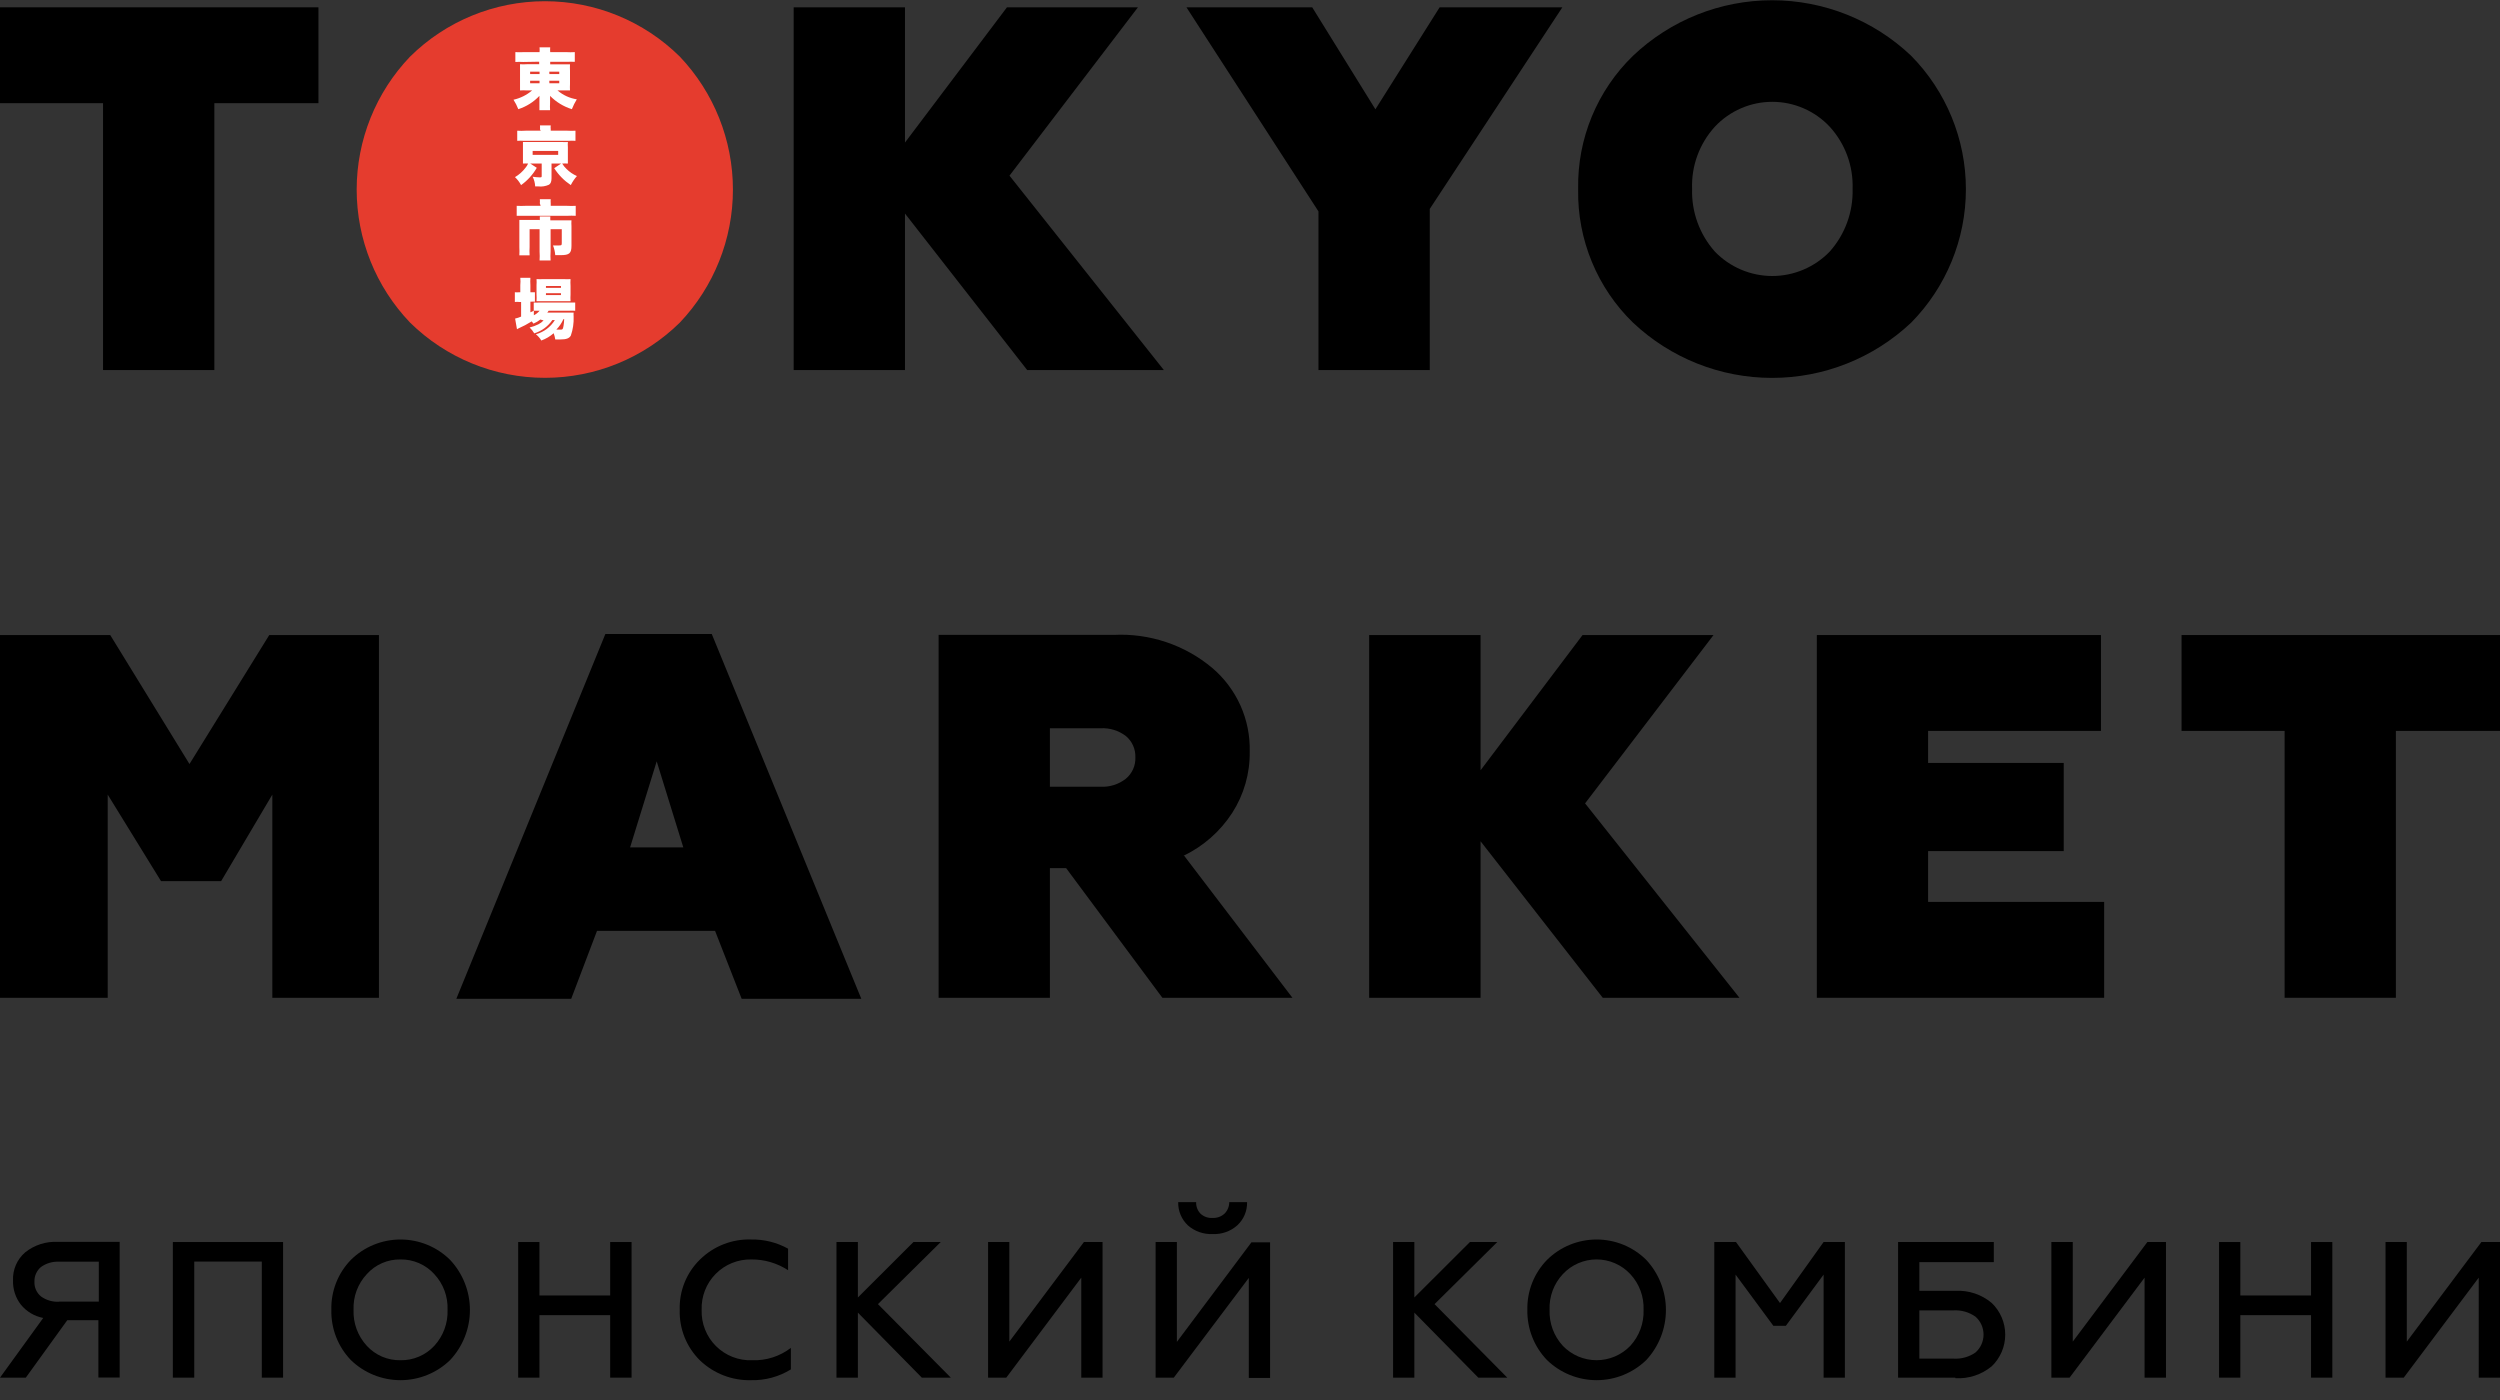 <?xml version="1.0" encoding="UTF-8"?> <svg xmlns="http://www.w3.org/2000/svg" width="100" height="56" viewBox="0 0 100 56" fill="none"><rect x="0" y="0" width="100" height="56" fill="#333333" stroke="none"/><g clip-path="url(#clip0_4_1654)"><path d="M0 4.127V0.293H12.738V4.127H8.574V14.802H4.122V4.127H0Z" fill="black"></path><path d="M36.199 14.802H31.747V0.293H36.199V5.702L40.278 0.293H45.517L40.379 7.026L46.554 14.802H41.087L36.199 8.542V14.802Z" fill="black"></path><path d="M57.191 14.802H52.739V8.457L47.458 0.293H52.489L55.016 4.372L57.585 0.293H62.494L57.191 8.356V14.802Z" fill="black"></path><path d="M63.126 7.547C63.109 6.558 63.295 5.575 63.673 4.66C64.051 3.745 64.612 2.918 65.323 2.229C66.824 0.804 68.814 0.01 70.883 0.01C72.952 0.01 74.943 0.804 76.444 2.229C77.848 3.651 78.636 5.57 78.636 7.568C78.636 9.567 77.848 11.486 76.444 12.908C74.94 14.326 72.951 15.116 70.883 15.116C68.816 15.116 66.827 14.326 65.323 12.908C64.613 12.219 64.052 11.391 63.675 10.476C63.297 9.561 63.11 8.579 63.126 7.59M68.594 10.063C68.891 10.372 69.248 10.617 69.643 10.785C70.038 10.953 70.462 11.04 70.891 11.04C71.32 11.04 71.745 10.953 72.139 10.785C72.534 10.617 72.891 10.372 73.189 10.063C73.802 9.375 74.129 8.479 74.104 7.558C74.136 6.64 73.808 5.747 73.189 5.069C72.894 4.754 72.538 4.504 72.143 4.333C71.748 4.161 71.322 4.073 70.891 4.073C70.46 4.073 70.034 4.161 69.639 4.333C69.244 4.504 68.888 4.754 68.594 5.069C67.976 5.747 67.649 6.641 67.684 7.558C67.657 8.478 67.982 9.374 68.594 10.063Z" fill="black"></path><path d="M27.194 2.266C25.757 0.845 23.818 0.049 21.798 0.049C19.778 0.049 17.839 0.845 16.402 2.266C15.032 3.697 14.267 5.603 14.267 7.584C14.267 9.566 15.032 11.471 16.402 12.903C17.841 14.319 19.779 15.113 21.798 15.113C23.817 15.113 25.755 14.319 27.194 12.903C28.557 11.468 29.317 9.564 29.317 7.584C29.317 5.605 28.557 3.701 27.194 2.266Z" fill="#E53C2E"></path><path d="M21.976 3.33H22.37V3.229H21.971L21.976 3.33ZM21.976 2.963H22.37V2.867H21.971L21.976 2.963ZM21.205 3.33H21.582V3.229H21.205V3.33ZM21.205 2.963H21.582V2.867H21.205V2.963ZM20.928 2.479C20.824 2.473 20.719 2.473 20.614 2.479V2.085C20.73 2.091 20.845 2.091 20.96 2.085H21.582C21.588 2.021 21.588 1.957 21.582 1.894H22.008C22.003 1.957 22.003 2.021 22.008 2.085H22.646C22.761 2.092 22.877 2.092 22.992 2.085V2.473C22.887 2.468 22.783 2.468 22.678 2.473H22.008V2.574H22.8C22.795 2.659 22.795 2.745 22.8 2.83V3.361C22.795 3.446 22.795 3.532 22.8 3.617H22.524H22.3C22.519 3.806 22.786 3.929 23.072 3.973C22.994 4.098 22.929 4.23 22.875 4.367C22.545 4.264 22.245 4.082 22.003 3.835C22.003 3.909 22.003 3.952 22.003 4V4.106C21.997 4.207 21.997 4.308 22.003 4.409H21.577C21.577 4.282 21.577 4.212 21.577 4.106V3.994C21.577 3.994 21.577 3.931 21.577 3.835C21.345 4.081 21.054 4.264 20.732 4.367C20.681 4.235 20.616 4.108 20.54 3.989C20.815 3.928 21.071 3.8 21.285 3.617H21.077C20.985 3.61 20.893 3.61 20.801 3.617V2.83C20.801 2.713 20.801 2.665 20.801 2.569C20.891 2.576 20.982 2.576 21.072 2.569H21.567V2.468L20.928 2.479Z" fill="white"></path><path d="M21.306 6.196H22.327V6.037H21.306V6.196ZM21.599 5.175C21.604 5.122 21.604 5.069 21.599 5.016H22.029C22.023 5.067 22.023 5.119 22.029 5.17V5.228H22.7C22.806 5.235 22.912 5.235 23.019 5.228V5.633C22.923 5.626 22.827 5.626 22.731 5.633H20.966C20.873 5.626 20.781 5.626 20.689 5.633V5.228C20.799 5.236 20.909 5.236 21.019 5.228H21.63L21.599 5.175ZM21.471 6.712C21.314 6.985 21.1 7.221 20.843 7.404C20.78 7.285 20.697 7.177 20.599 7.085C20.76 6.991 20.901 6.866 21.014 6.718C21.059 6.665 21.097 6.606 21.125 6.542C21.056 6.538 20.987 6.538 20.918 6.542C20.918 6.468 20.918 6.425 20.918 6.34V5.883C20.918 5.792 20.918 5.771 20.918 5.68H22.481C22.559 5.685 22.637 5.685 22.715 5.68C22.709 5.748 22.709 5.815 22.715 5.883V6.34C22.715 6.436 22.715 6.468 22.715 6.542C22.639 6.538 22.563 6.538 22.487 6.542C22.535 6.623 22.594 6.696 22.662 6.76C22.782 6.879 22.922 6.975 23.077 7.042C22.98 7.151 22.898 7.273 22.832 7.404C22.567 7.227 22.34 6.997 22.168 6.728L22.444 6.542H22.061V7.127C22.061 7.26 22.029 7.345 21.96 7.388C21.827 7.449 21.68 7.473 21.535 7.457H21.407C21.401 7.322 21.367 7.189 21.306 7.069C21.399 7.084 21.493 7.093 21.588 7.095C21.646 7.095 21.668 7.095 21.668 7.042V6.542H21.21L21.471 6.712Z" fill="white"></path><path d="M21.593 8.813C21.596 8.762 21.596 8.71 21.593 8.659H22.014C22.009 8.71 22.009 8.762 22.014 8.813H22.859C22.853 8.891 22.853 8.969 22.859 9.047V9.829C22.859 10.132 22.774 10.206 22.428 10.206H22.21C22.2 10.073 22.169 9.942 22.12 9.818H22.338C22.444 9.818 22.471 9.818 22.471 9.733V9.169H22.024V10.063C22.015 10.181 22.015 10.3 22.024 10.419H21.583C21.591 10.302 21.591 10.185 21.583 10.068V9.169H21.184V9.877C21.177 9.988 21.177 10.1 21.184 10.212H20.774C20.78 10.102 20.78 9.992 20.774 9.882V9.031C20.774 8.951 20.774 8.871 20.774 8.797H21.583L21.593 8.813ZM21.593 8.132C21.599 8.077 21.599 8.022 21.593 7.967H22.029C22.024 8.022 22.024 8.077 22.029 8.132V8.233H22.678C22.795 8.24 22.913 8.24 23.029 8.233V8.632C22.916 8.626 22.802 8.626 22.689 8.632H21.014H20.668V8.233C20.787 8.239 20.906 8.239 21.024 8.233H21.625L21.593 8.132Z" fill="white"></path><path d="M22.535 12.77C22.466 12.924 22.371 13.064 22.253 13.185H22.397C22.498 13.185 22.514 13.185 22.54 13.041C22.556 12.948 22.565 12.854 22.567 12.759L22.535 12.77ZM21.838 11.802H22.439V11.728H21.838V11.802ZM21.838 11.515H22.439V11.44H21.838V11.515ZM21.695 12.047H21.461C21.467 11.958 21.467 11.869 21.461 11.781V11.408C21.467 11.327 21.467 11.245 21.461 11.164C21.553 11.17 21.645 11.17 21.737 11.164H22.54C22.634 11.171 22.728 11.171 22.822 11.164C22.815 11.256 22.815 11.348 22.822 11.44V11.781C22.816 11.869 22.816 11.958 22.822 12.047H21.695ZM21.354 12.61C21.443 12.567 21.521 12.506 21.583 12.43H21.354V12.61ZM21.615 12.781C21.53 12.847 21.437 12.903 21.338 12.945C21.318 12.913 21.295 12.883 21.269 12.855C21.099 12.962 20.921 13.056 20.737 13.137L20.679 13.169L20.604 12.743C20.687 12.725 20.767 12.698 20.844 12.664V12.079H20.775C20.714 12.073 20.654 12.073 20.594 12.079V11.69C20.654 11.696 20.715 11.696 20.775 11.69H20.812V11.408C20.822 11.309 20.822 11.21 20.812 11.111H21.216C21.209 11.21 21.209 11.309 21.216 11.408V11.69H21.397V12.068C21.349 12.062 21.301 12.062 21.253 12.068H21.216V12.493L21.349 12.43V12.1C21.43 12.107 21.512 12.107 21.594 12.1H22.732H23.008V12.43C22.918 12.424 22.828 12.424 22.737 12.43H21.945L21.892 12.504H22.7H22.945C22.941 12.557 22.941 12.611 22.945 12.664C22.956 12.922 22.918 13.18 22.833 13.424C22.769 13.536 22.652 13.578 22.413 13.578H22.211C22.198 13.493 22.176 13.409 22.147 13.329C22.002 13.456 21.834 13.555 21.652 13.621C21.596 13.525 21.522 13.44 21.434 13.371C21.751 13.285 22.023 13.082 22.195 12.802H22.094C21.92 13.056 21.665 13.244 21.37 13.334C21.32 13.247 21.258 13.168 21.184 13.1C21.306 13.071 21.424 13.028 21.535 12.972C21.613 12.933 21.683 12.881 21.743 12.818L21.615 12.781Z" fill="white"></path><path d="M4.308 39.911H0V25.402H4.409L7.579 30.561L10.77 25.402H15.158V39.911H10.893V31.784L8.845 35.246H6.441L4.308 31.784V39.911Z" fill="black"></path><path d="M22.848 39.953H18.253L24.215 25.359H28.47L34.453 39.953H29.667L28.603 37.236H23.88L22.848 39.953ZM26.268 30.454L25.204 33.895H27.332L26.268 30.454Z" fill="black"></path><path d="M47.367 34.231L51.697 39.911H46.495L42.645 34.725H41.996V39.911H37.544V25.396H44.543C45.983 25.322 47.398 25.797 48.5 26.726C48.98 27.137 49.363 27.649 49.621 28.226C49.878 28.802 50.004 29.429 49.989 30.061C50.002 30.931 49.758 31.786 49.287 32.518C48.808 33.257 48.135 33.85 47.341 34.231M41.996 31.47H44.027C44.39 31.487 44.746 31.374 45.032 31.151C45.158 31.047 45.258 30.915 45.325 30.765C45.391 30.616 45.422 30.453 45.415 30.29C45.42 30.128 45.389 29.967 45.322 29.82C45.256 29.672 45.157 29.542 45.032 29.439C44.744 29.221 44.388 29.112 44.027 29.13H41.996V31.47Z" fill="black"></path><path d="M59.223 39.911H54.766V25.402H59.223V30.811L63.302 25.402H68.541L63.403 32.135L69.578 39.911H64.11L59.223 33.651V39.911Z" fill="black"></path><path d="M84.166 39.911H72.673V25.402H84.039V29.236H77.124V30.518H82.549V34.044H77.124V36.076H84.166V39.911Z" fill="black"></path><path d="M87.262 29.236V25.402H100V29.236H95.835V39.911H91.384V29.236H87.262Z" fill="black"></path><path d="M1.032 55.106H0L1.729 52.718C1.377 52.651 1.061 52.463 0.835 52.186C0.621 51.91 0.51 51.568 0.521 51.218C0.512 51.007 0.55 50.796 0.634 50.601C0.718 50.407 0.845 50.234 1.005 50.096C1.376 49.798 1.844 49.648 2.319 49.676H4.787V55.101H3.936V52.808H2.691L1.032 55.106ZM2.356 52.064H3.952V50.468H2.356C2.1 50.456 1.846 50.531 1.638 50.681C1.553 50.752 1.486 50.842 1.441 50.944C1.395 51.045 1.374 51.155 1.378 51.266C1.372 51.378 1.393 51.489 1.438 51.592C1.484 51.694 1.552 51.785 1.638 51.856C1.846 52.007 2.1 52.082 2.356 52.069" fill="black"></path><path d="M7.77 55.106H6.914V49.681H11.323V55.106H10.472V50.463H7.77V55.106Z" fill="black"></path><path d="M18.003 54.404C17.472 54.919 16.76 55.207 16.02 55.207C15.279 55.207 14.568 54.919 14.036 54.404C13.779 54.137 13.578 53.822 13.444 53.477C13.31 53.132 13.245 52.764 13.254 52.394C13.244 52.025 13.309 51.658 13.443 51.315C13.577 50.971 13.779 50.658 14.036 50.394C14.564 49.872 15.277 49.58 16.02 49.58C16.762 49.58 17.475 49.872 18.003 50.394C18.513 50.937 18.797 51.654 18.797 52.399C18.797 53.144 18.513 53.861 18.003 54.404ZM14.674 53.835C14.845 54.02 15.053 54.167 15.285 54.267C15.517 54.365 15.767 54.414 16.02 54.409C16.272 54.414 16.523 54.365 16.756 54.266C16.989 54.167 17.198 54.02 17.37 53.835C17.731 53.443 17.922 52.925 17.902 52.394C17.913 52.132 17.871 51.87 17.78 51.625C17.689 51.379 17.549 51.154 17.37 50.963C17.2 50.775 16.991 50.626 16.758 50.525C16.525 50.424 16.273 50.374 16.02 50.378C15.767 50.373 15.515 50.423 15.283 50.524C15.051 50.625 14.843 50.775 14.674 50.963C14.495 51.154 14.356 51.379 14.264 51.625C14.173 51.87 14.132 52.132 14.142 52.394C14.122 52.925 14.313 53.443 14.674 53.835Z" fill="black"></path><path d="M21.578 55.106H20.727V49.681H21.578V51.819H24.407V49.681H25.263V55.106H24.407V52.606H21.578V55.106Z" fill="black"></path><path d="M30.05 55.207C29.674 55.218 29.299 55.153 28.948 55.018C28.596 54.883 28.275 54.68 28.003 54.42C27.735 54.157 27.524 53.841 27.384 53.492C27.244 53.143 27.177 52.769 27.189 52.394C27.177 52.019 27.243 51.647 27.383 51.3C27.523 50.953 27.734 50.639 28.003 50.378C28.272 50.113 28.593 49.906 28.945 49.769C29.297 49.631 29.673 49.567 30.05 49.58C30.565 49.571 31.073 49.697 31.523 49.947V50.809C31.087 50.524 30.577 50.374 30.056 50.378C29.791 50.372 29.527 50.42 29.281 50.52C29.035 50.619 28.812 50.768 28.626 50.957C28.44 51.145 28.294 51.37 28.198 51.617C28.102 51.864 28.057 52.129 28.066 52.394C28.057 52.661 28.102 52.928 28.201 53.178C28.299 53.427 28.447 53.653 28.637 53.842C28.827 54.032 29.054 54.18 29.303 54.277C29.553 54.375 29.82 54.42 30.087 54.409C30.645 54.43 31.193 54.255 31.635 53.915V54.776C31.156 55.072 30.602 55.221 30.04 55.207" fill="black"></path><path d="M34.315 55.106H33.459V49.681H34.315V51.899L36.538 49.681H37.629L35.118 52.165L38.033 55.106H36.873L34.315 52.505V55.106Z" fill="black"></path><path d="M40.251 55.106H39.523V49.681H40.373V53.665L43.357 49.681H44.102V55.106H43.251V51.106L40.251 55.106Z" fill="black"></path><path d="M46.952 55.106H46.224V49.681H47.075V53.675L50.058 49.692H50.803V55.117H49.952V51.117L46.952 55.106ZM48.511 49.362C48.147 49.38 47.791 49.256 47.516 49.016C47.39 48.897 47.29 48.752 47.223 48.592C47.156 48.432 47.124 48.259 47.128 48.085H47.846C47.842 48.17 47.856 48.255 47.886 48.335C47.916 48.414 47.962 48.487 48.021 48.548C48.086 48.607 48.161 48.652 48.243 48.682C48.326 48.711 48.413 48.723 48.5 48.718C48.588 48.722 48.676 48.709 48.76 48.679C48.843 48.649 48.919 48.603 48.984 48.543C49.104 48.421 49.171 48.257 49.17 48.085H49.883C49.887 48.26 49.855 48.433 49.787 48.593C49.719 48.754 49.617 48.898 49.489 49.016C49.22 49.254 48.869 49.378 48.511 49.362Z" fill="black"></path><path d="M56.574 55.106H55.723V49.681H56.574V51.899L58.797 49.681H59.892L57.382 52.165L60.291 55.106H59.132L56.574 52.505V55.106Z" fill="black"></path><path d="M65.849 54.404C65.317 54.919 64.606 55.207 63.865 55.207C63.125 55.207 62.413 54.919 61.882 54.404C61.624 54.137 61.423 53.822 61.288 53.477C61.153 53.132 61.087 52.764 61.094 52.394C61.086 52.025 61.151 51.658 61.286 51.314C61.422 50.971 61.624 50.658 61.882 50.394C62.41 49.872 63.123 49.58 63.865 49.58C64.608 49.58 65.321 49.872 65.849 50.394C66.356 50.939 66.637 51.655 66.637 52.399C66.637 53.143 66.356 53.859 65.849 54.404ZM62.515 53.835C62.689 54.016 62.899 54.16 63.13 54.259C63.362 54.357 63.611 54.408 63.863 54.408C64.115 54.408 64.364 54.357 64.595 54.259C64.827 54.16 65.036 54.016 65.211 53.835C65.571 53.443 65.762 52.925 65.743 52.394C65.753 52.132 65.711 51.87 65.62 51.625C65.529 51.379 65.39 51.154 65.211 50.963C65.038 50.778 64.83 50.631 64.598 50.53C64.366 50.429 64.116 50.377 63.863 50.377C63.61 50.377 63.36 50.429 63.128 50.53C62.896 50.631 62.687 50.778 62.515 50.963C62.336 51.154 62.196 51.379 62.105 51.625C62.014 51.87 61.972 52.132 61.983 52.394C61.963 52.925 62.154 53.443 62.515 53.835Z" fill="black"></path><path d="M69.423 55.106H68.572V49.681H69.439L71.2 52.122L72.944 49.681H73.795V55.106H72.944V50.984L71.434 53.032H70.934L69.423 50.984V55.106Z" fill="black"></path><path d="M78.215 55.106H75.923V49.681H79.752V50.484H76.774V51.633H78.215C78.746 51.604 79.267 51.779 79.672 52.122C79.842 52.286 79.977 52.482 80.069 52.699C80.162 52.916 80.209 53.15 80.209 53.385C80.209 53.621 80.162 53.855 80.069 54.072C79.977 54.289 79.842 54.485 79.672 54.649C79.265 54.987 78.744 55.159 78.215 55.127M76.774 52.415V54.345H78.141C78.455 54.365 78.766 54.277 79.024 54.096C79.124 54.006 79.204 53.896 79.259 53.773C79.313 53.65 79.342 53.517 79.342 53.383C79.342 53.248 79.313 53.115 79.259 52.992C79.204 52.87 79.124 52.76 79.024 52.67C78.767 52.487 78.456 52.397 78.141 52.415H76.774Z" fill="black"></path><path d="M82.783 55.106H82.055V49.681H82.911V53.665L85.895 49.681H86.639V55.106H85.783V51.106L82.783 55.106Z" fill="black"></path><path d="M89.613 55.106H88.762V49.681H89.613V51.819H92.442V49.681H93.293V55.106H92.442V52.606H89.613V55.106Z" fill="black"></path><path d="M96.15 55.106H95.421V49.681H96.272V53.665L99.256 49.681H100V55.106H99.149V51.106L96.15 55.106Z" fill="black"></path></g><defs><clipPath id="clip0_4_1654"><rect width="100" height="55.207" fill="white"></rect></clipPath></defs></svg> 